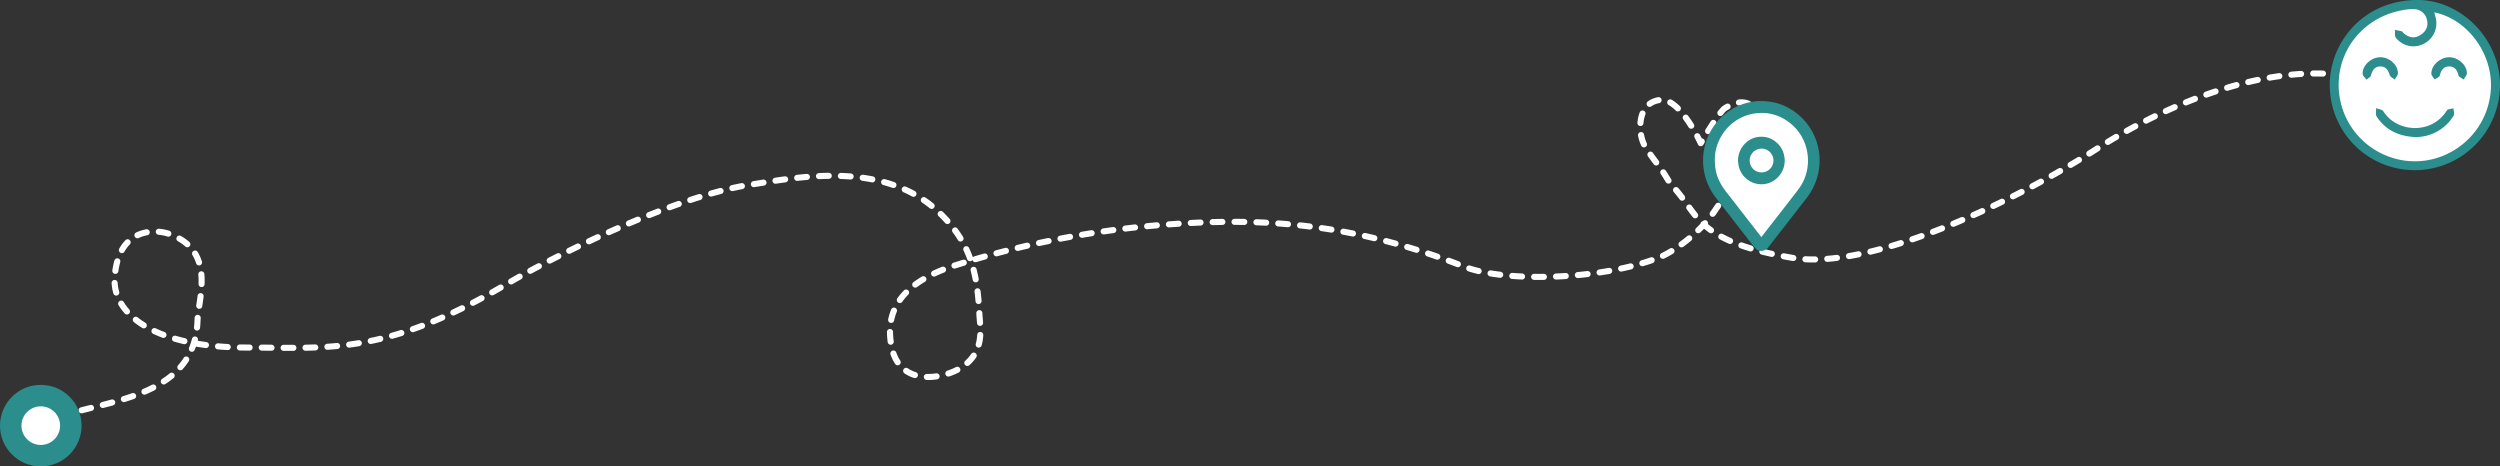<svg xmlns="http://www.w3.org/2000/svg" width="1027.915" height="191.774" viewBox="0 0 1027.915 191.774"><rect x="0" y="0" width="1027.915" height="191.774" fill="#333333" stroke="none"/><g id="semana_30_line" transform="translate(-1826.844 -6082.45)"><g id="Grupo_562" data-name="Grupo 562" transform="translate(1771.732 5913.323)"><circle id="Elipse_95" data-name="Elipse 95" cx="33.862" cy="33.862" r="33.862" transform="translate(1014.164 170.253)" fill="#fff"></circle><path id="Trazado_1140" data-name="Trazado 1140" d="M63,328.133c16.129-10.932,63.209-7.048,64.427-42.932.319-9.408,7.858-28.818-11.5-35.849-5.637-2.047-21.181-2.988-22.546,17.963-.961,14.7,16.037,28.707,54.335,28.707,32.795,0,56.626,3.511,106.581-25.961,19.306-11.391,69-36.211,100.432-40.993,18.286-2.782,55.37-10.9,78.568,12.3,11.616,11.614,14.785,23.17,15.625,40.787.272,5.662,2.444,15.166-6.763,21.644-7.276,5.118-26.788,9.272-29.594-9.456-1.362-9.1-.6-23.849,27.566-32.478a382.046,382.046,0,0,1,85.627-16.4c31.921-2.389,71.781-2.725,122.522,17.308,16.216,6.4,55.332,5.72,79.661-3.582,6.27-2.4,17.108-10.152,23.268-19.279,4.54-6.732,10.643-14.783,15.153-22.8,3.073-5.465,8.653-13.208,2.391-18.788-2.306-2.053-5.807-5.467-13.323-.684-2.355,1.5-9.907,14.347-9.907,14.347s-8.54-18.788-16.739-17.763c-9.4,1.175-9,12.753-6.831,17.763,1.592,3.688,6.579,9.206,9.223,13.665s3.326,4.081,7.735,10.16c6.232,8.591,10.844,17.642,44.19,23.317,32.11,5.465,91.77-23.292,125.711-45.091,22.108-14.2,70.138-38.583,110.449-28.189" transform="translate(8.879 16.001)" fill="none" stroke="#fff" stroke-linecap="round" stroke-linejoin="round" stroke-width="2.5" stroke-dasharray="4 5"></path><circle id="Elipse_96" data-name="Elipse 96" cx="16.767" cy="16.767" r="16.767" transform="translate(55.112 327.367)" fill="#2c8d8d"></circle><g id="Grupo_471" data-name="Grupo 471" transform="translate(1013.026 169.127)"><g id="Grupo_470" data-name="Grupo 470"><path id="Trazado_1144" data-name="Trazado 1144" d="M540.742,239.1a34.931,34.931,0,0,1-34.961-35.09c-.011-17.085,13.319-34.563,35.643-34.882,18.469-.264,34.5,16.307,34.357,35.2A35.1,35.1,0,0,1,540.742,239.1Zm8.028-64.891c.306,1.273.625,2.262.774,3.275a9.466,9.466,0,0,1-5.5,9.835,9.134,9.134,0,0,1-11.115-2.74c-.542-.748-.255-2.1-.349-3.167.967.2,1.945.366,2.893.627.249.07.385.476.614.678,2.068,1.819,4.391,2.4,6.817.91,2.162-1.328,3.463-3.305,2.916-5.99a5.51,5.51,0,0,0-5.363-4.74,20.057,20.057,0,0,0-4.916.449c-14.056,2.519-24.59,13.7-25.927,27.458a31.385,31.385,0,0,0,20.1,32.584c19.967,7.612,41.52-6.772,42.341-28.255C572.606,190.831,562.22,176.937,548.77,174.212Z" transform="translate(-505.781 -169.127)" fill="#2c8d8d"></path><path id="Trazado_1145" data-name="Trazado 1145" d="M530.8,201.928c-6.468-.3-12.043-2.723-15.778-8.43-.551-.837-.176-2.283-.23-3.448,1.02.419,2.517.54,2.989,1.3,5.386,8.668,19.8,9.773,26.076-.34.387-.627,1.794-.621,2.727-.91.053,1.014.538,2.306.089,2.995A18.215,18.215,0,0,1,530.8,201.928Z" transform="translate(-495.725 -145.576)" fill="#2c8d8d"></path><path id="Trazado_1146" data-name="Trazado 1146" d="M519.358,180.2c3.715-.047,7.225,2.971,7.295,6.532.017.871-.861,1.76-1.326,2.64-.7-.585-1.817-1.048-2.034-1.779-.625-2.089-1.641-3.677-3.943-3.626s-3.275,1.675-3.813,3.783c-.168.659-1.177,1.1-1.8,1.643-.551-.738-1.513-1.441-1.575-2.217C511.879,183.679,515.536,180.248,519.358,180.2Z" transform="translate(-498.619 -156.667)" fill="#2c8d8d"></path><path id="Trazado_1147" data-name="Trazado 1147" d="M532.674,180.2c3.658-.064,7.3,3.031,7.382,6.53.019.869-.886,1.76-1.367,2.642-.729-.578-1.932-1.046-2.1-1.754-.512-2.2-1.615-3.688-3.892-3.652s-3.3,1.615-3.809,3.781c-.155.657-1.375,1.067-2.107,1.588-.474-.806-1.35-1.611-1.35-2.419C525.44,183.442,528.99,180.264,532.674,180.2Z" transform="translate(-483.659 -156.663)" fill="#2c8d8d"></path></g></g><circle id="Elipse_97" data-name="Elipse 97" cx="7.942" cy="7.942" r="7.942" transform="translate(63.936 336.192)" fill="#fff"></circle></g><g id="Grupo_561" data-name="Grupo 561" transform="translate(604.397 3627.267)"><path id="Trazado_1148" data-name="Trazado 1148" d="M129.117,263.232l-17.406-21.974-2.855-17.408L114.421,215l15.123-7.705,12.842,3.282,8.134,13.842.712,12.7-6.277,10.845-13.841,16.694Z" transform="translate(1816.223 2291.131)" fill="#fff"></path><path id="Trazado_1149" data-name="Trazado 1149" d="M132.956,206.5c.376.045.75.1,1.127.134a22.372,22.372,0,0,1,9.773,3.254,24.562,24.562,0,0,1,11.746,22.5,24.823,24.823,0,0,1-3.275,10.983,34.444,34.444,0,0,1-2.988,4.266c-1.607,2.04-3.193,4.1-4.789,6.149q-2.755,3.542-5.514,7.082-2.149,2.761-4.3,5.522a4.014,4.014,0,0,1-2.478,1.654,3.017,3.017,0,0,1-2.629-.682,14.344,14.344,0,0,1-1.7-1.913c-1.866-2.368-3.711-4.755-5.563-7.138q-2.634-3.392-5.269-6.785c-1.492-1.922-3.016-3.822-4.476-5.769a24.686,24.686,0,0,1-2.6-4.413,24.389,24.389,0,0,1-1.987-6.566,24.118,24.118,0,0,1-.21-5.909,24.471,24.471,0,0,1,4.989-12.949,23.808,23.808,0,0,1,16.154-9.272c.491-.062.984-.1,1.475-.149ZM131.7,262.424c.2-.259.372-.476.542-.693q2.895-3.721,5.79-7.444,3.1-3.985,6.2-7.971c1.1-1.424,2.225-2.827,3.248-4.3a19.077,19.077,0,0,0,3.346-9.814,19.465,19.465,0,0,0-.391-5.365,19.233,19.233,0,0,0-7.318-11.58,18.375,18.375,0,0,0-13.612-3.732,17.867,17.867,0,0,0-4.878,1.248,19.189,19.189,0,0,0-9.5,8.364,18.811,18.811,0,0,0-2.532,8.421,27.046,27.046,0,0,0,.125,3.89,17.522,17.522,0,0,0,1.569,5.643,24.235,24.235,0,0,0,3.239,5.114c1.779,2.242,3.514,4.521,5.273,6.78q3.255,4.189,6.519,8.377c.782,1.008,1.567,2.013,2.387,3.065" transform="translate(1814.955 2290.234)" fill="#2c8d8d"></path><path id="Trazado_1150" data-name="Trazado 1150" d="M114.5,223.519a9.946,9.946,0,0,1,3.488-7.879,9.062,9.062,0,0,1,5.084-2.179,9.2,9.2,0,0,1,6.991,2.077,9.407,9.407,0,0,1,3.38,5.556,9.639,9.639,0,0,1-2.03,8.373,9.439,9.439,0,0,1-12.938,1.617,9.437,9.437,0,0,1-3.737-5.83c-.14-.676-.189-1.371-.238-1.734m9.578,4.544a4.888,4.888,0,1,0-4.789-4.936,4.849,4.849,0,0,0,4.789,4.936" transform="translate(1822.569 2298.005)" fill="#2c8d8d"></path></g></g></svg>